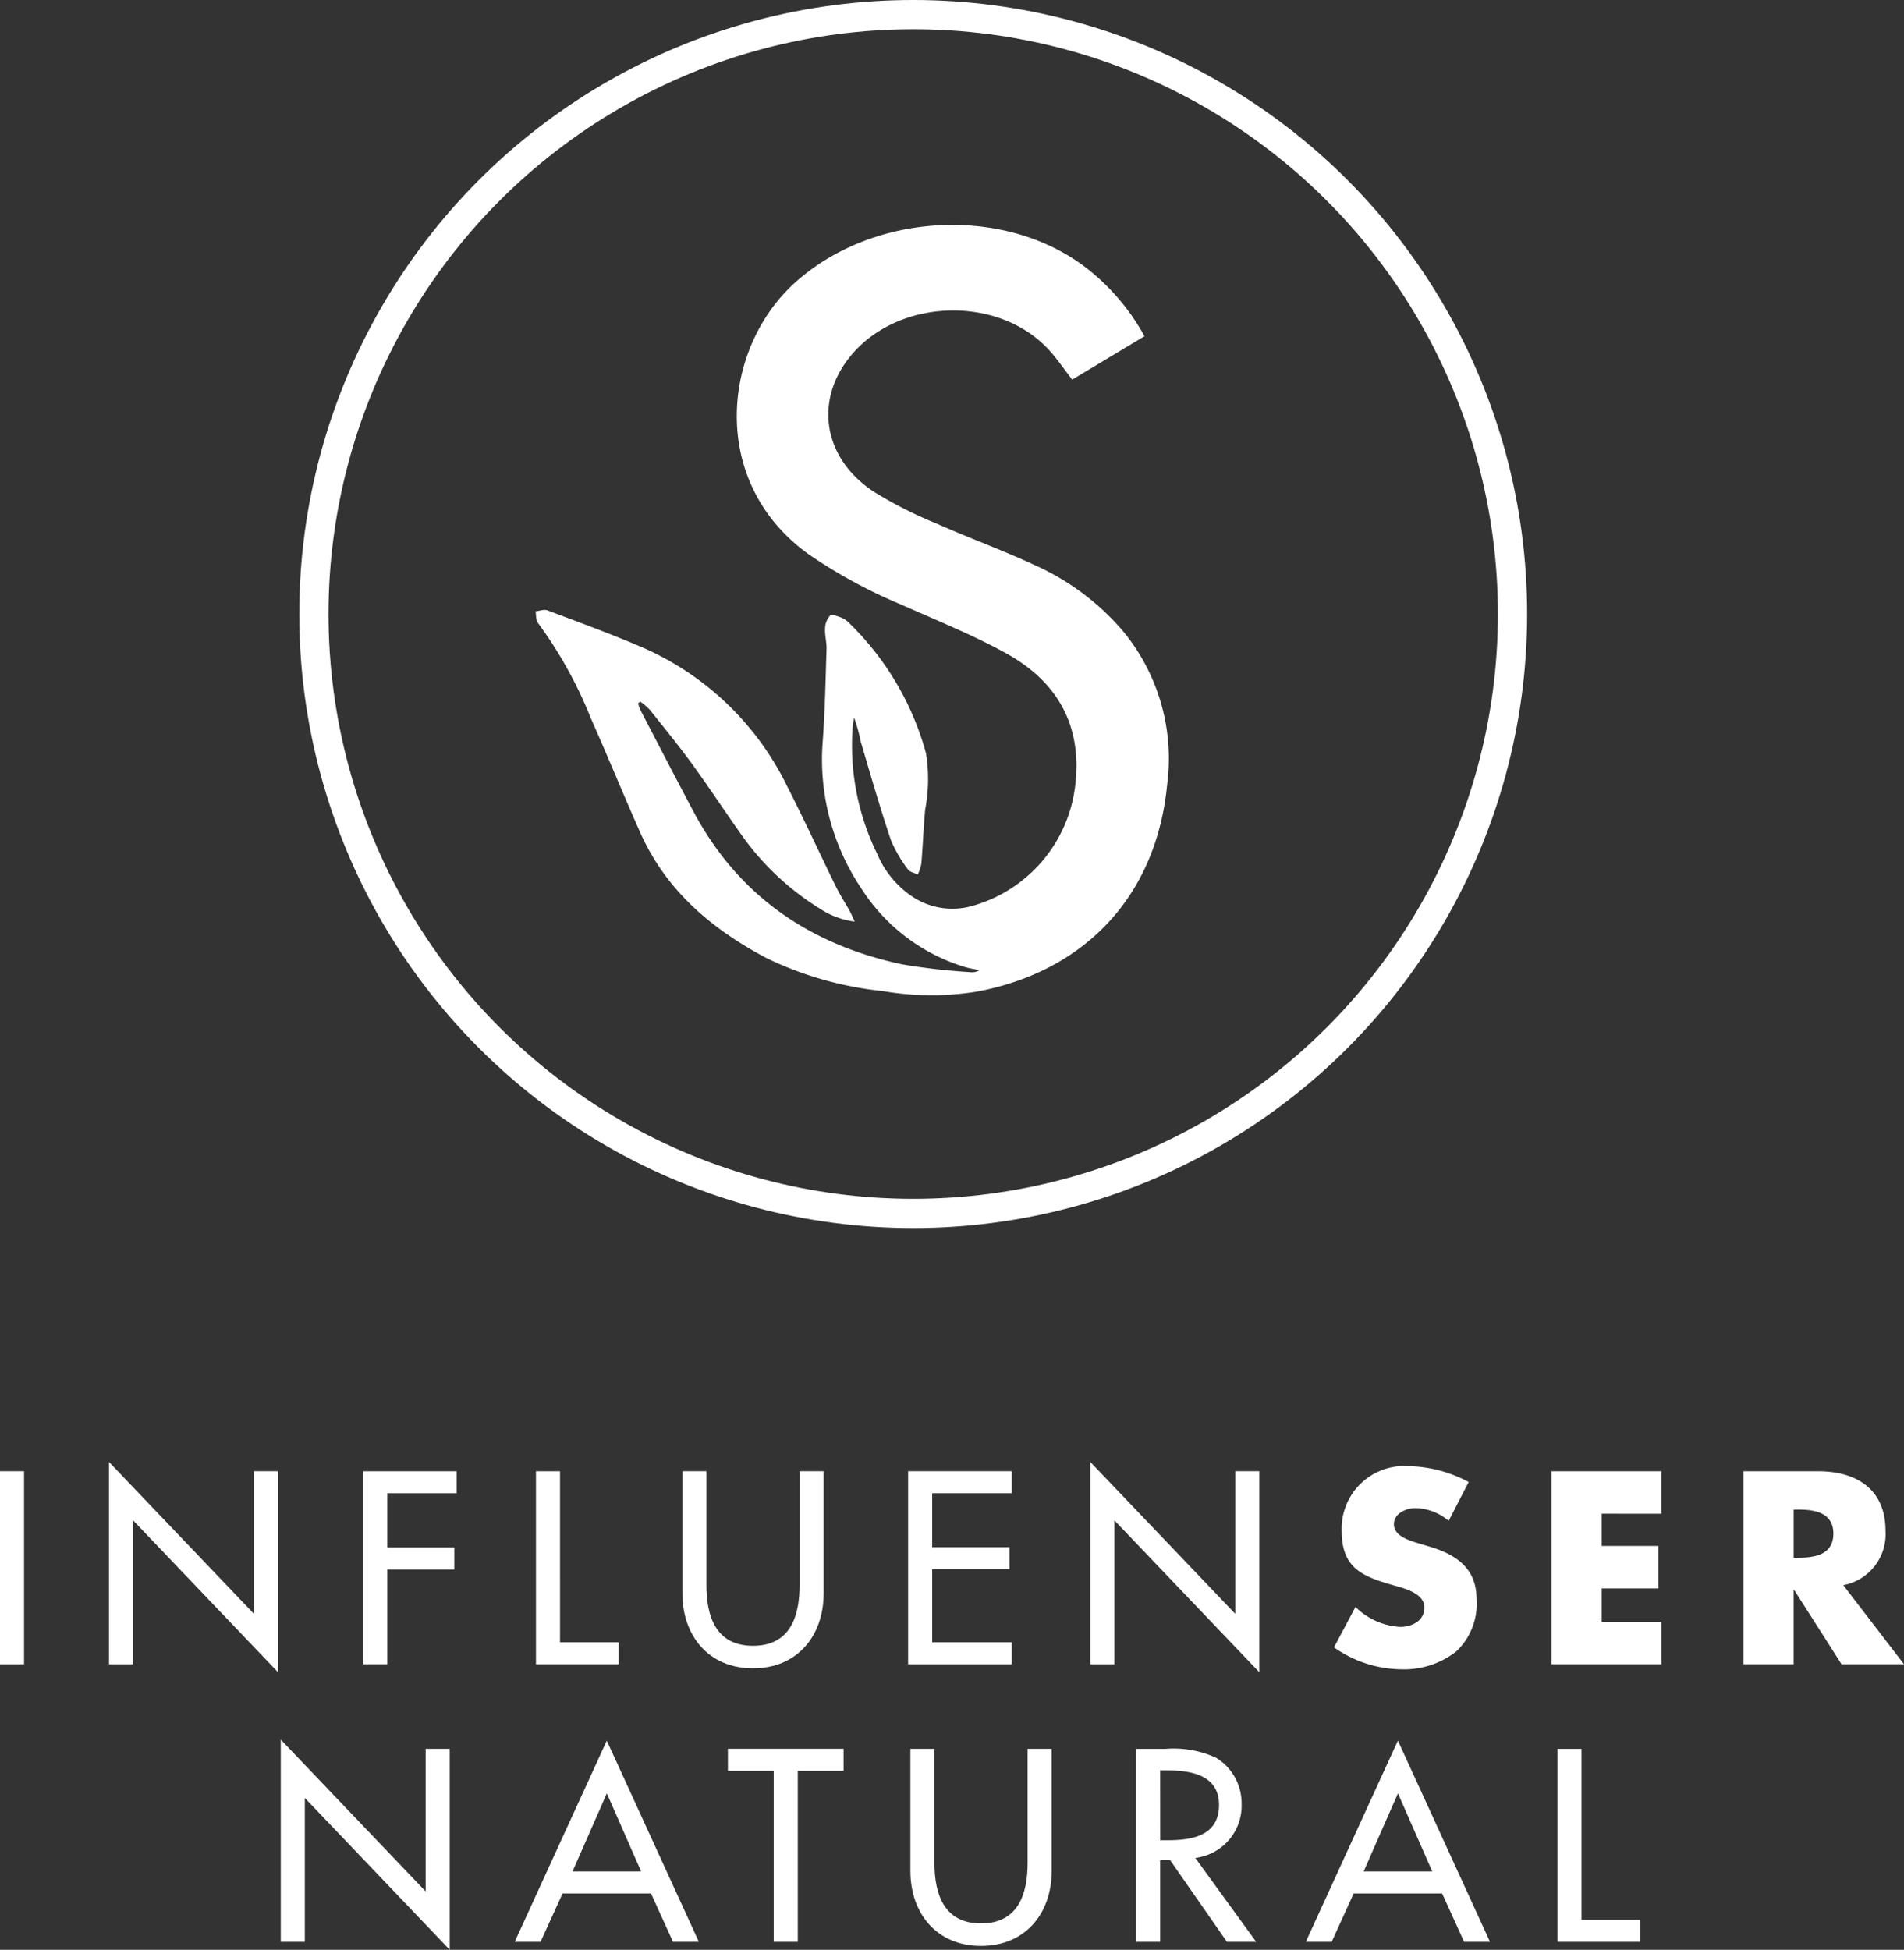 <svg xmlns="http://www.w3.org/2000/svg" width="130.255" height="133.366" viewBox="0 0 130.255 133.366">
  <rect x="0" y="0" width="130.255" height="133.366" fill="#333333" stroke="none"/>
  <g id="Grupo_7232" data-name="Grupo 7232" transform="translate(-183.526 22)">
    <path id="Trazado_4384" data-name="Trazado 4384" d="M217.2,234.151a5.7,5.7,0,0,1-2.393-.895,18.484,18.484,0,0,1-5.431-5.153c-1.117-1.582-2.183-3.2-3.322-4.766-.913-1.254-1.9-2.458-2.864-3.67a4.566,4.566,0,0,0-.664-.57l-.14.121a2.823,2.823,0,0,0,.147.444c1.208,2.32,2.408,4.644,3.636,6.953,3.076,5.783,7.975,9.115,14.286,10.459a45.058,45.058,0,0,0,4.622.53,1.052,1.052,0,0,0,.669-.131c-.34-.073-.688-.122-1.02-.223a12.8,12.8,0,0,1-7.074-5.372,15.817,15.817,0,0,1-2.634-10.128c.149-2.078.191-4.164.256-6.247.014-.463-.127-.933-.1-1.394a1.365,1.365,0,0,1,.332-.881c.127-.116.544.035.8.135a1.693,1.693,0,0,1,.564.41,19.632,19.632,0,0,1,5.208,8.862,11.173,11.173,0,0,1-.058,3.865c-.111,1.226-.158,2.458-.26,3.686a3.305,3.305,0,0,1-.244.742c-.229-.112-.547-.164-.67-.347a8.945,8.945,0,0,1-1.175-2.025c-.75-2.237-1.406-4.506-2.071-6.77a10.175,10.175,0,0,0-.442-1.588c-.031.2-.073.4-.091.606a16.814,16.814,0,0,0,1.685,8.737,6.56,6.56,0,0,0,2.2,2.764,4.948,4.948,0,0,0,4.234.788,9.737,9.737,0,0,0,7.1-8.238c.5-4.157-1.24-7.148-4.773-9.085-2.323-1.273-4.8-2.267-7.228-3.346a34.815,34.815,0,0,1-6.208-3.382c-6.9-4.935-5.95-14.07-.989-18.572,5.308-4.818,14.276-5.357,19.908-1.073a15.112,15.112,0,0,1,4.03,4.712l-4.948,2.969c-.505-.657-.961-1.325-1.492-1.926-3.494-3.956-10.636-3.679-13.836.522-2.291,3.007-1.64,6.788,1.693,9.029a28.568,28.568,0,0,0,4.362,2.221c2.232.994,4.538,1.825,6.751,2.858a17.072,17.072,0,0,1,6.03,4.533,13.7,13.7,0,0,1,2.991,10.463c-.727,7.545-5.54,12.741-12.98,14.154a19.606,19.606,0,0,1-6.48-.032,23.819,23.819,0,0,1-7.938-2.251c-3.773-1.992-6.891-4.629-8.661-8.615-1.149-2.587-2.219-5.21-3.37-7.8a29.419,29.419,0,0,0-3.619-6.519c-.149-.187-.112-.522-.161-.788.272-.028.581-.154.811-.067,2.171.818,4.354,1.611,6.483,2.528a19.8,19.8,0,0,1,9.933,9.535c1.155,2.251,2.2,4.555,3.319,6.827.28.571.631,1.107.941,1.664.107.193.188.4.341.733" transform="translate(24.796 -193.111)" fill="#fff"/>
    <g id="Grupo_7225" data-name="Grupo 7225" transform="translate(-2.474 -320.528)">
      <path id="Trazado_4385" data-name="Trazado 4385" d="M152.493,561.225l9.911,10.384v-9.754h1.646V575.6l-9.911-10.384v9.841h-1.646Z" transform="translate(52.714 -143.708)" fill="#fff"/>
      <path id="Trazado_4386" data-name="Trazado 4386" d="M211.562,571.923l-1.506,3.31h-1.769l6.3-13.764,6.3,13.764h-1.769l-1.506-3.31Zm3.029-6.847-2.347,5.341h4.693Z" transform="translate(12.923 -143.882)" fill="#fff"/>
      <path id="Trazado_4387" data-name="Trazado 4387" d="M263.921,576.627h-1.646v-11.7H259.14v-1.506h7.915v1.506h-3.134Z" transform="translate(-23.344 -145.276)" fill="#fff"/>
      <path id="Trazado_4388" data-name="Trazado 4388" d="M304.312,563.423v7.792c0,2.154.648,4.15,3.187,4.15s3.187-2,3.187-4.15v-7.792h1.646v8.353c0,2.907-1.8,5.131-4.833,5.131s-4.833-2.224-4.833-5.131v-8.353Z" transform="translate(-54.385 -145.276)" fill="#fff"/>
      <path id="Trazado_4389" data-name="Trazado 4389" d="M364.721,576.627h-2l-3.887-5.586h-.683v5.586h-1.646v-13.2h2a6.984,6.984,0,0,1,3.485.613,3.655,3.655,0,0,1,1.734,3.152,3.6,3.6,0,0,1-3.169,3.695Zm-6.567-6.952h.525c1.681,0,3.5-.315,3.5-2.417,0-2.066-1.961-2.364-3.59-2.364h-.438Z" transform="translate(-92.784 -145.276)" fill="#fff"/>
      <path id="Trazado_4390" data-name="Trazado 4390" d="M400.256,571.923l-1.506,3.31h-1.769l6.3-13.764,6.3,13.764h-1.769l-1.506-3.31Zm3.029-6.847-2.347,5.341h4.693Z" transform="translate(-121.649 -143.882)" fill="#fff"/>
      <path id="Trazado_4391" data-name="Trazado 4391" d="M458.636,575.12h4.01v1.506H456.99v-13.2h1.646Z" transform="translate(-164.445 -145.276)" fill="#fff"/>
      <rect id="Rectángulo_403" data-name="Rectángulo 403" width="1.646" height="13.203" transform="translate(186 399.159)" fill="#fff"/>
      <path id="Trazado_4392" data-name="Trazado 4392" d="M111.536,495.022l9.911,10.384v-9.754h1.646V509.4l-9.911-10.384v9.841h-1.646Z" transform="translate(81.923 -96.494)" fill="#fff"/>
      <path id="Trazado_4393" data-name="Trazado 4393" d="M173.8,498.726v3.712h4.588v1.506H173.8v6.479h-1.646v-13.2h6.392v1.506Z" transform="translate(38.692 -98.062)" fill="#fff"/>
      <path id="Trazado_4394" data-name="Trazado 4394" d="M215.007,508.917h4.01v1.506H213.36v-13.2h1.646Z" transform="translate(9.305 -98.061)" fill="#fff"/>
      <path id="Trazado_4395" data-name="Trazado 4395" d="M249.924,497.22v7.792c0,2.154.648,4.15,3.187,4.15s3.187-2,3.187-4.15V497.22h1.646v8.353c0,2.907-1.8,5.131-4.833,5.131s-4.833-2.224-4.833-5.131V497.22Z" transform="translate(-15.597 -98.062)" fill="#fff"/>
      <path id="Trazado_4396" data-name="Trazado 4396" d="M302.121,497.22h7.092v1.506h-5.446v3.695h5.288v1.506h-5.288v4.991h5.446v1.506h-7.092Z" transform="translate(-53.996 -98.062)" fill="#fff"/>
      <path id="Trazado_4397" data-name="Trazado 4397" d="M345.586,495.022l9.911,10.384v-9.754h1.646V509.4l-9.911-10.384v9.841h-1.646Z" transform="translate(-84.994 -96.494)" fill="#fff"/>
      <path id="Trazado_4398" data-name="Trazado 4398" d="M411.546,499.747a3.612,3.612,0,0,0-2.277-.875c-.63,0-1.471.368-1.471,1.1,0,.77.928,1.068,1.524,1.261l.875.263c1.839.543,3.257,1.471,3.257,3.607a4.484,4.484,0,0,1-1.366,3.555,5.793,5.793,0,0,1-3.747,1.243A8.147,8.147,0,0,1,403.7,508.4l1.471-2.767A4.707,4.707,0,0,0,408.219,507c.805,0,1.664-.4,1.664-1.331,0-.963-1.348-1.3-2.084-1.506-2.154-.613-3.572-1.173-3.572-3.73a4.279,4.279,0,0,1,4.553-4.43,9.031,9.031,0,0,1,4.133,1.086Z" transform="translate(-126.44 -97.191)" fill="#fff"/>
      <path id="Trazado_4399" data-name="Trazado 4399" d="M459.023,500.127v2.206h3.87v2.907h-3.87v2.276h4.08v2.907H455.59v-13.2H463.1v2.907Z" transform="translate(-163.447 -98.061)" fill="#fff"/>
      <path id="Trazado_4400" data-name="Trazado 4400" d="M512.353,510.423h-4.273l-3.24-5.078h-.035v5.078h-3.432v-13.2H506.5c2.609,0,4.588,1.243,4.588,4.063a3.549,3.549,0,0,1-2.889,3.73Zm-7.547-7.285h.333c1.121,0,2.382-.21,2.382-1.646s-1.261-1.646-2.382-1.646h-.333Z" transform="translate(-196.098 -98.062)" fill="#fff"/>
    </g>
    <g id="Elipse_56" data-name="Elipse 56" transform="translate(204 -22)" fill="none" stroke="#fff" stroke-width="2">
      <circle cx="42" cy="42" r="42" stroke="none"/>
      <circle cx="42" cy="42" r="41" fill="none"/>
    </g>
  </g>
</svg>

